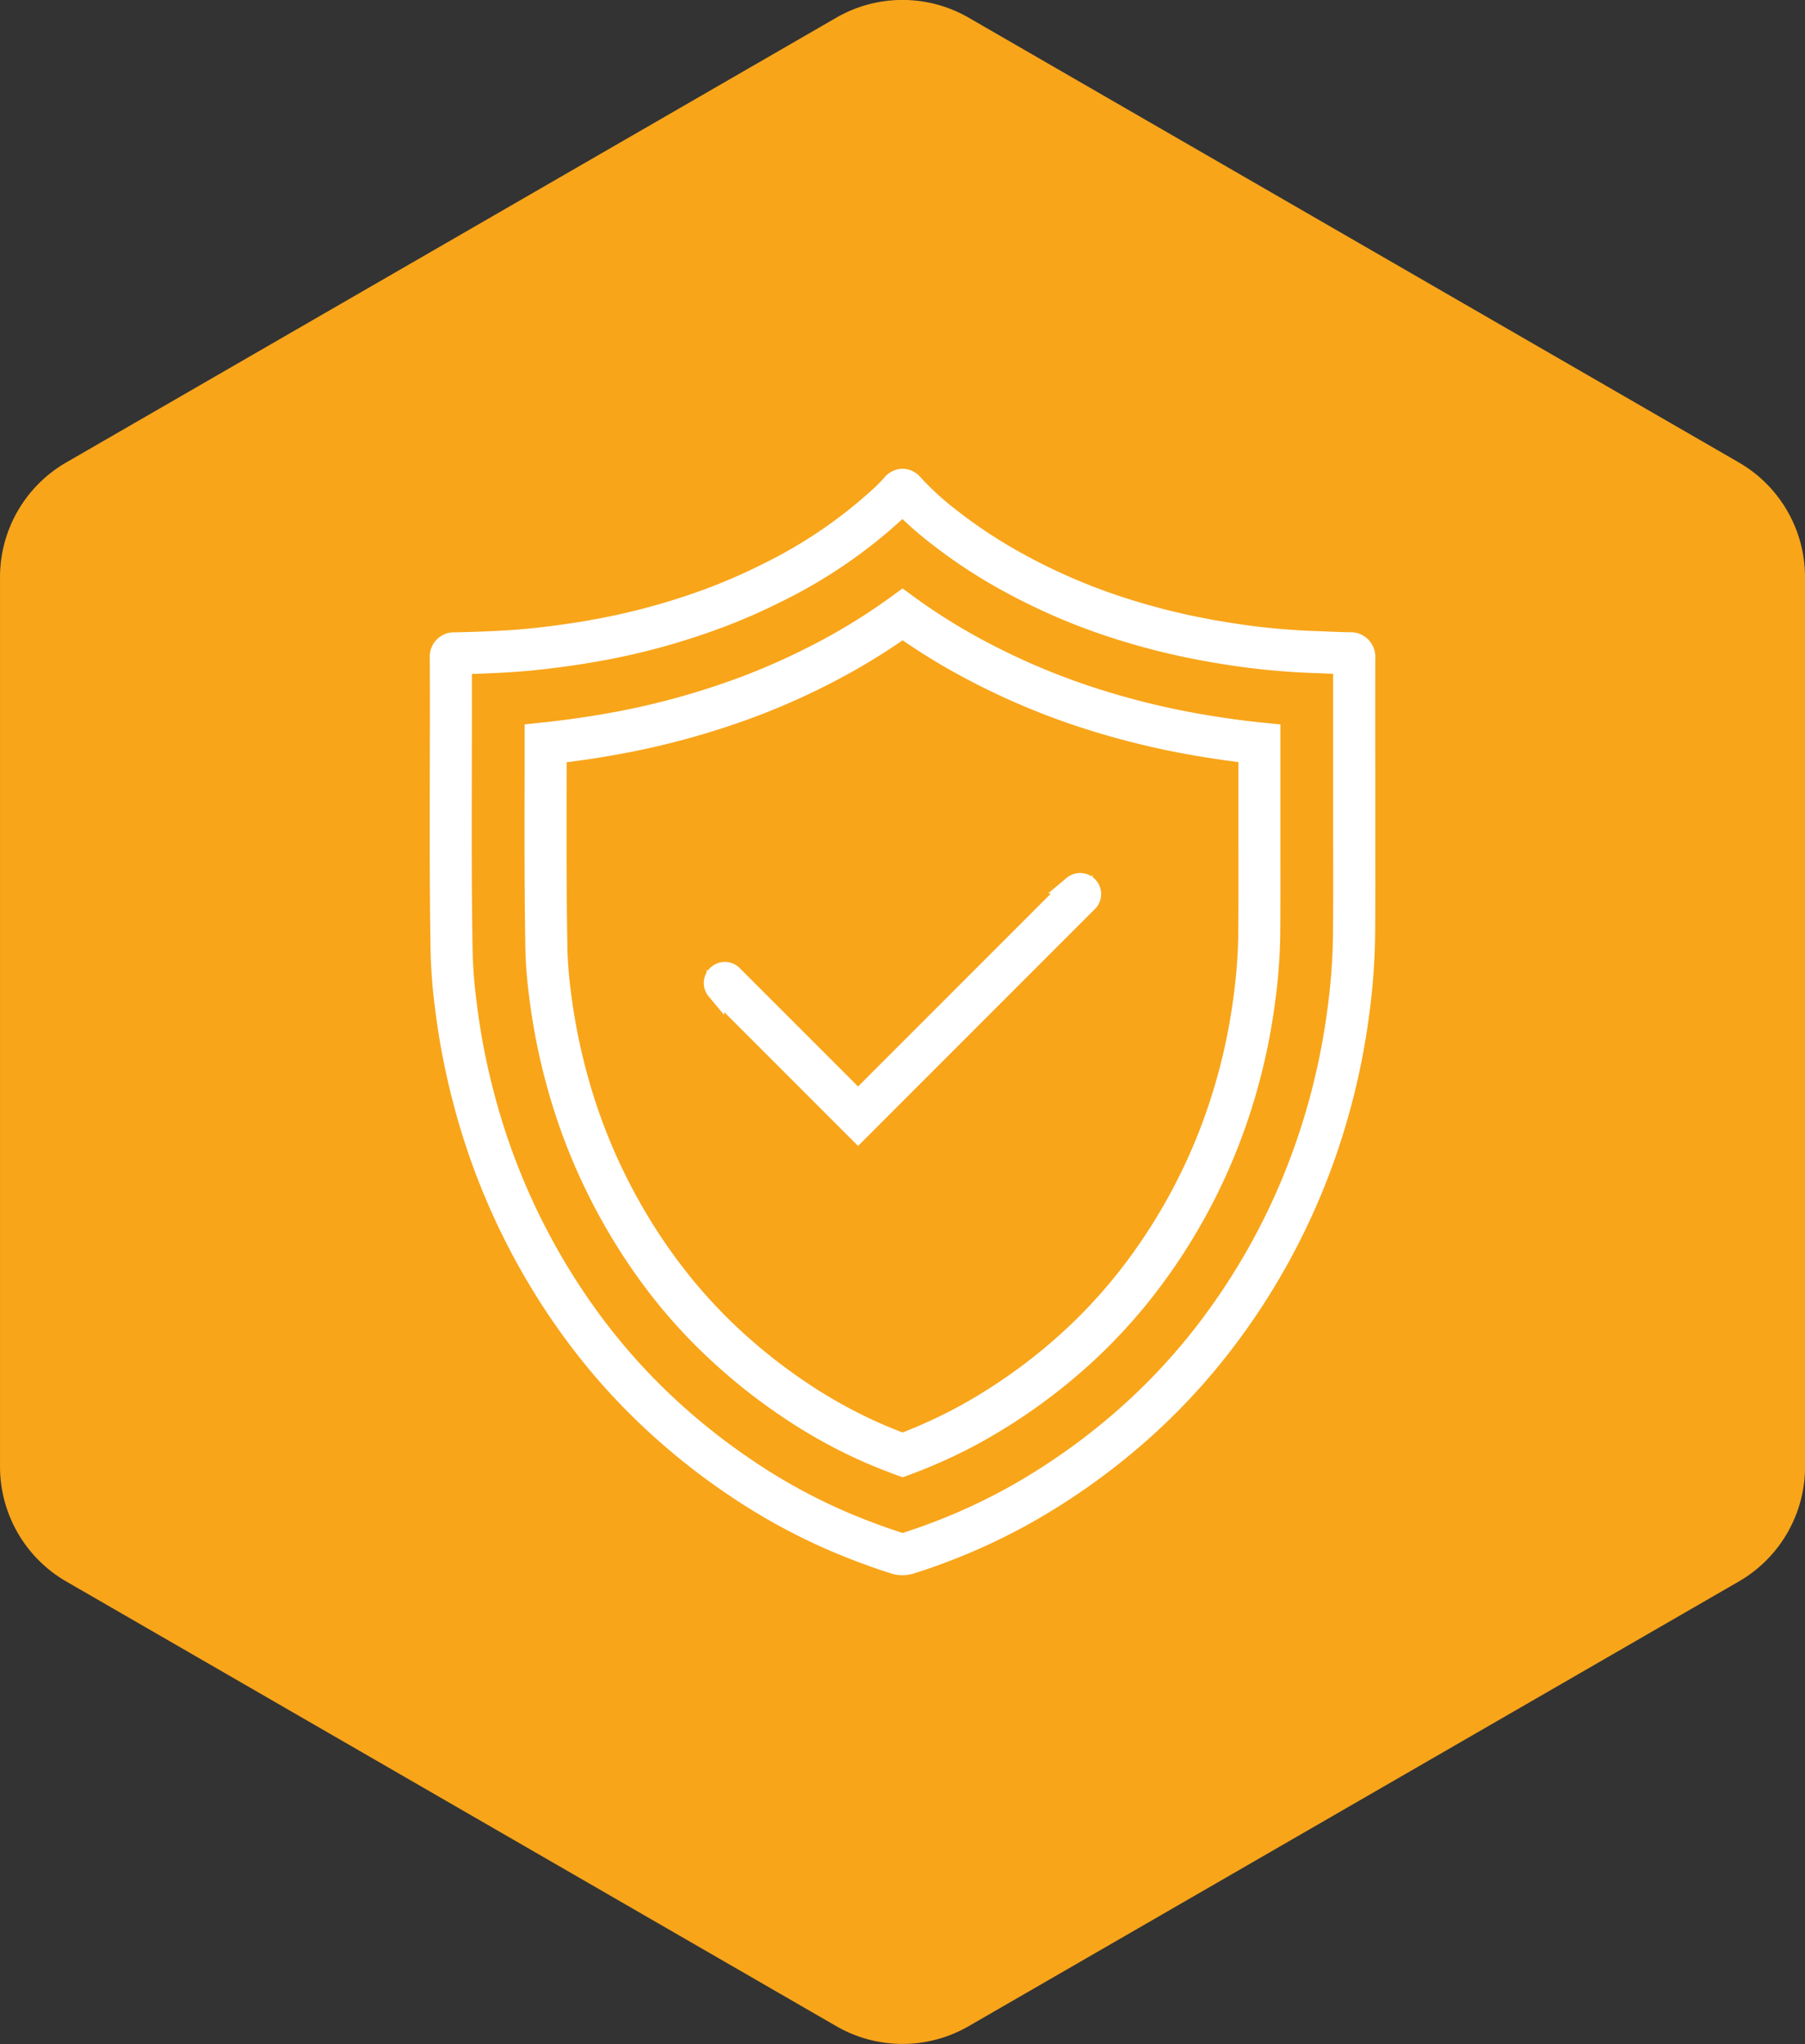 <svg xmlns="http://www.w3.org/2000/svg" xmlns:xlink="http://www.w3.org/1999/xlink" width="102.87" height="116.448" viewBox="0 0 102.87 116.448"><rect x="0" y="0" width="102.87" height="116.448" fill="#333333" stroke="none"/><defs><clipPath id="clip-path"><rect id="Rectangle_1600" data-name="Rectangle 1600" width="102.87" height="116.448" fill="#f8a51a"></rect></clipPath></defs><g id="Safety_Protocols" data-name="Safety Protocols" transform="translate(-1171 -2263.905)"><g id="Group_18001" data-name="Group 18001" transform="translate(888.563 -845.919)"><g id="Group_943" data-name="Group 943" transform="translate(282.438 3109.823)"><g id="Group_942" data-name="Group 942" transform="translate(0 0)" clip-path="url(#clip-path)"><path id="Path_18001" data-name="Path 18001" d="M102.87,83.562V32.886A7.545,7.545,0,0,0,99.1,26.35L55.208,1.012a7.542,7.542,0,0,0-7.549,0L3.773,26.35A7.545,7.545,0,0,0,0,32.886V83.562A7.554,7.554,0,0,0,3.773,90.1l43.886,25.335a7.542,7.542,0,0,0,7.549,0L99.1,90.1a7.554,7.554,0,0,0,3.773-6.539" transform="translate(0 -0.002)" fill="#f8a51a"></path></g></g></g><g id="Group_18032" data-name="Group 18032" transform="translate(1195.99 2291.112)"><g id="Group_18034" data-name="Group 18034"><path id="Path_18201" data-name="Path 18201" d="M26.436,62.033a1.64,1.64,0,0,1-.506-.08c-1.157-.371-2.312-.8-3.431-1.282a34.36,34.36,0,0,1-5.81-3.206,37.71,37.71,0,0,1-3.937-3.07,36.292,36.292,0,0,1-3.7-3.81,37.872,37.872,0,0,1-3.39-4.767,39.025,39.025,0,0,1-4.247-9.967A40.512,40.512,0,0,1,.29,30.1a29.136,29.136,0,0,1-.238-3.049C-.011,23.625,0,20.15.005,16.789c.005-2.141.01-4.354,0-6.529a.88.88,0,0,1,.933-.942C2.3,9.287,3.889,9.24,5.442,9.076c1.247-.131,2.486-.31,3.682-.532a38.119,38.119,0,0,0,6.511-1.818A32.806,32.806,0,0,0,18.7,5.375a27.145,27.145,0,0,0,6.421-4.369,9.413,9.413,0,0,0,.666-.676A.869.869,0,0,1,26.45,0h0a.864.864,0,0,1,.657.325A16.39,16.39,0,0,0,29.282,2.3,27.906,27.906,0,0,0,32.61,4.529,33.761,33.761,0,0,0,38.8,7.275a39.13,39.13,0,0,0,5.989,1.449,39.584,39.584,0,0,0,5.089.518c.262.008.525.019.787.03.417.017.849.035,1.269.041a.9.9,0,0,1,.955.978q-.007,3.243,0,6.487v2.369h0q0,.78,0,1.559c0,1.769.007,3.6-.009,5.4a36.441,36.441,0,0,1-.344,4.512,40.076,40.076,0,0,1-1.547,6.911A38.8,38.8,0,0,1,44.9,49.245a36.211,36.211,0,0,1-4.5,4.912,38.007,38.007,0,0,1-7.046,5.054A35.238,35.238,0,0,1,27,61.94a1.856,1.856,0,0,1-.568.093M1.4,10.7c.01,2.036.005,4.095,0,6.09-.008,3.354-.016,6.821.046,10.228a27.849,27.849,0,0,0,.228,2.906,39.1,39.1,0,0,0,1.087,5.557A37.627,37.627,0,0,0,6.86,45.1a36.482,36.482,0,0,0,3.264,4.591,34.9,34.9,0,0,0,3.556,3.662,36.293,36.293,0,0,0,3.791,2.956,32.976,32.976,0,0,0,5.576,3.079c1.08.462,2.193.878,3.309,1.236a.332.332,0,0,0,.224-.014,33.829,33.829,0,0,0,6.1-2.62,36.623,36.623,0,0,0,6.787-4.869A34.8,34.8,0,0,0,43.793,48.4a37.407,37.407,0,0,0,5.861-11.3,38.666,38.666,0,0,0,1.493-6.67,35.055,35.055,0,0,0,.332-4.34c.016-1.793.012-3.618.009-5.383q0-1.129,0-2.259l0-1.671q0-3.04,0-6.08c-.3-.009-.6-.021-.886-.033-.258-.011-.515-.021-.773-.03a40.982,40.982,0,0,1-5.268-.535,40.535,40.535,0,0,1-6.2-1.5,35.157,35.157,0,0,1-6.446-2.86,29.307,29.307,0,0,1-3.5-2.345,19.446,19.446,0,0,1-1.972-1.731c-.117.118-.243.24-.379.366a28.515,28.515,0,0,1-6.745,4.593,34.184,34.184,0,0,1-3.2,1.408,39.508,39.508,0,0,1-6.75,1.885c-1.232.229-2.508.413-3.791.548-1.442.152-2.9.206-4.189.239" transform="translate(0)" fill="#fff" stroke="#fff" stroke-width="1"></path><path id="Path_18202" data-name="Path 18202" d="M63.552,104.064l-.242-.089c-.533-.2-1.066-.409-1.585-.631a29.052,29.052,0,0,1-4.9-2.711A32.3,32.3,0,0,1,53.45,98,30.871,30.871,0,0,1,50.3,94.764,32.5,32.5,0,0,1,47.4,90.68a33.637,33.637,0,0,1-3.669-8.613,35.109,35.109,0,0,1-.975-4.986,24.178,24.178,0,0,1-.2-2.494c-.062-3.366-.054-6.812-.046-10.145l0-2.291.623-.066c1.379-.146,2.75-.345,4.076-.591a43.506,43.506,0,0,0,7.436-2.077,38.156,38.156,0,0,0,3.573-1.573,34.533,34.533,0,0,0,4.919-2.97l.41-.3.411.3a33.712,33.712,0,0,0,3.067,1.982,39.175,39.175,0,0,0,7.181,3.188A44.525,44.525,0,0,0,81.027,61.7c1.012.164,2,.3,2.929.391l.627.064,0,3.939q0,1.047,0,2.1V68.4c0,1.741.007,3.54-.009,5.3a31.122,31.122,0,0,1-.3,3.845,34.654,34.654,0,0,1-1.337,5.977A33.415,33.415,0,0,1,77.707,93.61a30.784,30.784,0,0,1-3.822,4.178,32.617,32.617,0,0,1-6.042,4.337,29.357,29.357,0,0,1-4.05,1.85ZM43.905,63.4l0,1.043c-.008,3.325-.016,6.764.046,10.116a22.835,22.835,0,0,0,.19,2.351,33.725,33.725,0,0,0,.936,4.787,32.232,32.232,0,0,0,3.52,8.263,31.044,31.044,0,0,0,2.78,3.909,29.467,29.467,0,0,0,3,3.092A30.891,30.891,0,0,0,57.6,99.478a27.677,27.677,0,0,0,4.67,2.584c.419.179.847.352,1.278.514a27.856,27.856,0,0,0,3.616-1.671,31.225,31.225,0,0,0,5.783-4.151A29.4,29.4,0,0,0,76.6,92.765a32.022,32.022,0,0,0,5.014-9.673,33.247,33.247,0,0,0,1.283-5.735,29.764,29.764,0,0,0,.285-3.673c.015-1.75.012-3.546.009-5.282v-.214q0-1.05,0-2.1l0-2.684c-.769-.089-1.568-.2-2.383-.333a45.91,45.91,0,0,1-7.032-1.7,40.585,40.585,0,0,1-7.438-3.3c-.958-.549-1.893-1.143-2.784-1.771a36.258,36.258,0,0,1-4.7,2.8,39.585,39.585,0,0,1-3.7,1.631,44.882,44.882,0,0,1-7.676,2.144c-1.162.216-2.357.4-3.561.537" transform="translate(-37.101 -47.639)" fill="#fff" stroke="#fff" stroke-width="1"></path><path id="Path_18203" data-name="Path 18203" d="M130.92,195.26l-8.128-8.128a.7.7,0,0,1,.986-.986l7.142,7.142,12.206-12.206a.7.7,0,0,1,.986.986Z" transform="translate(-107.008 -157.889)" fill="#fff" stroke="#fff" stroke-width="1"></path></g></g></g></svg>